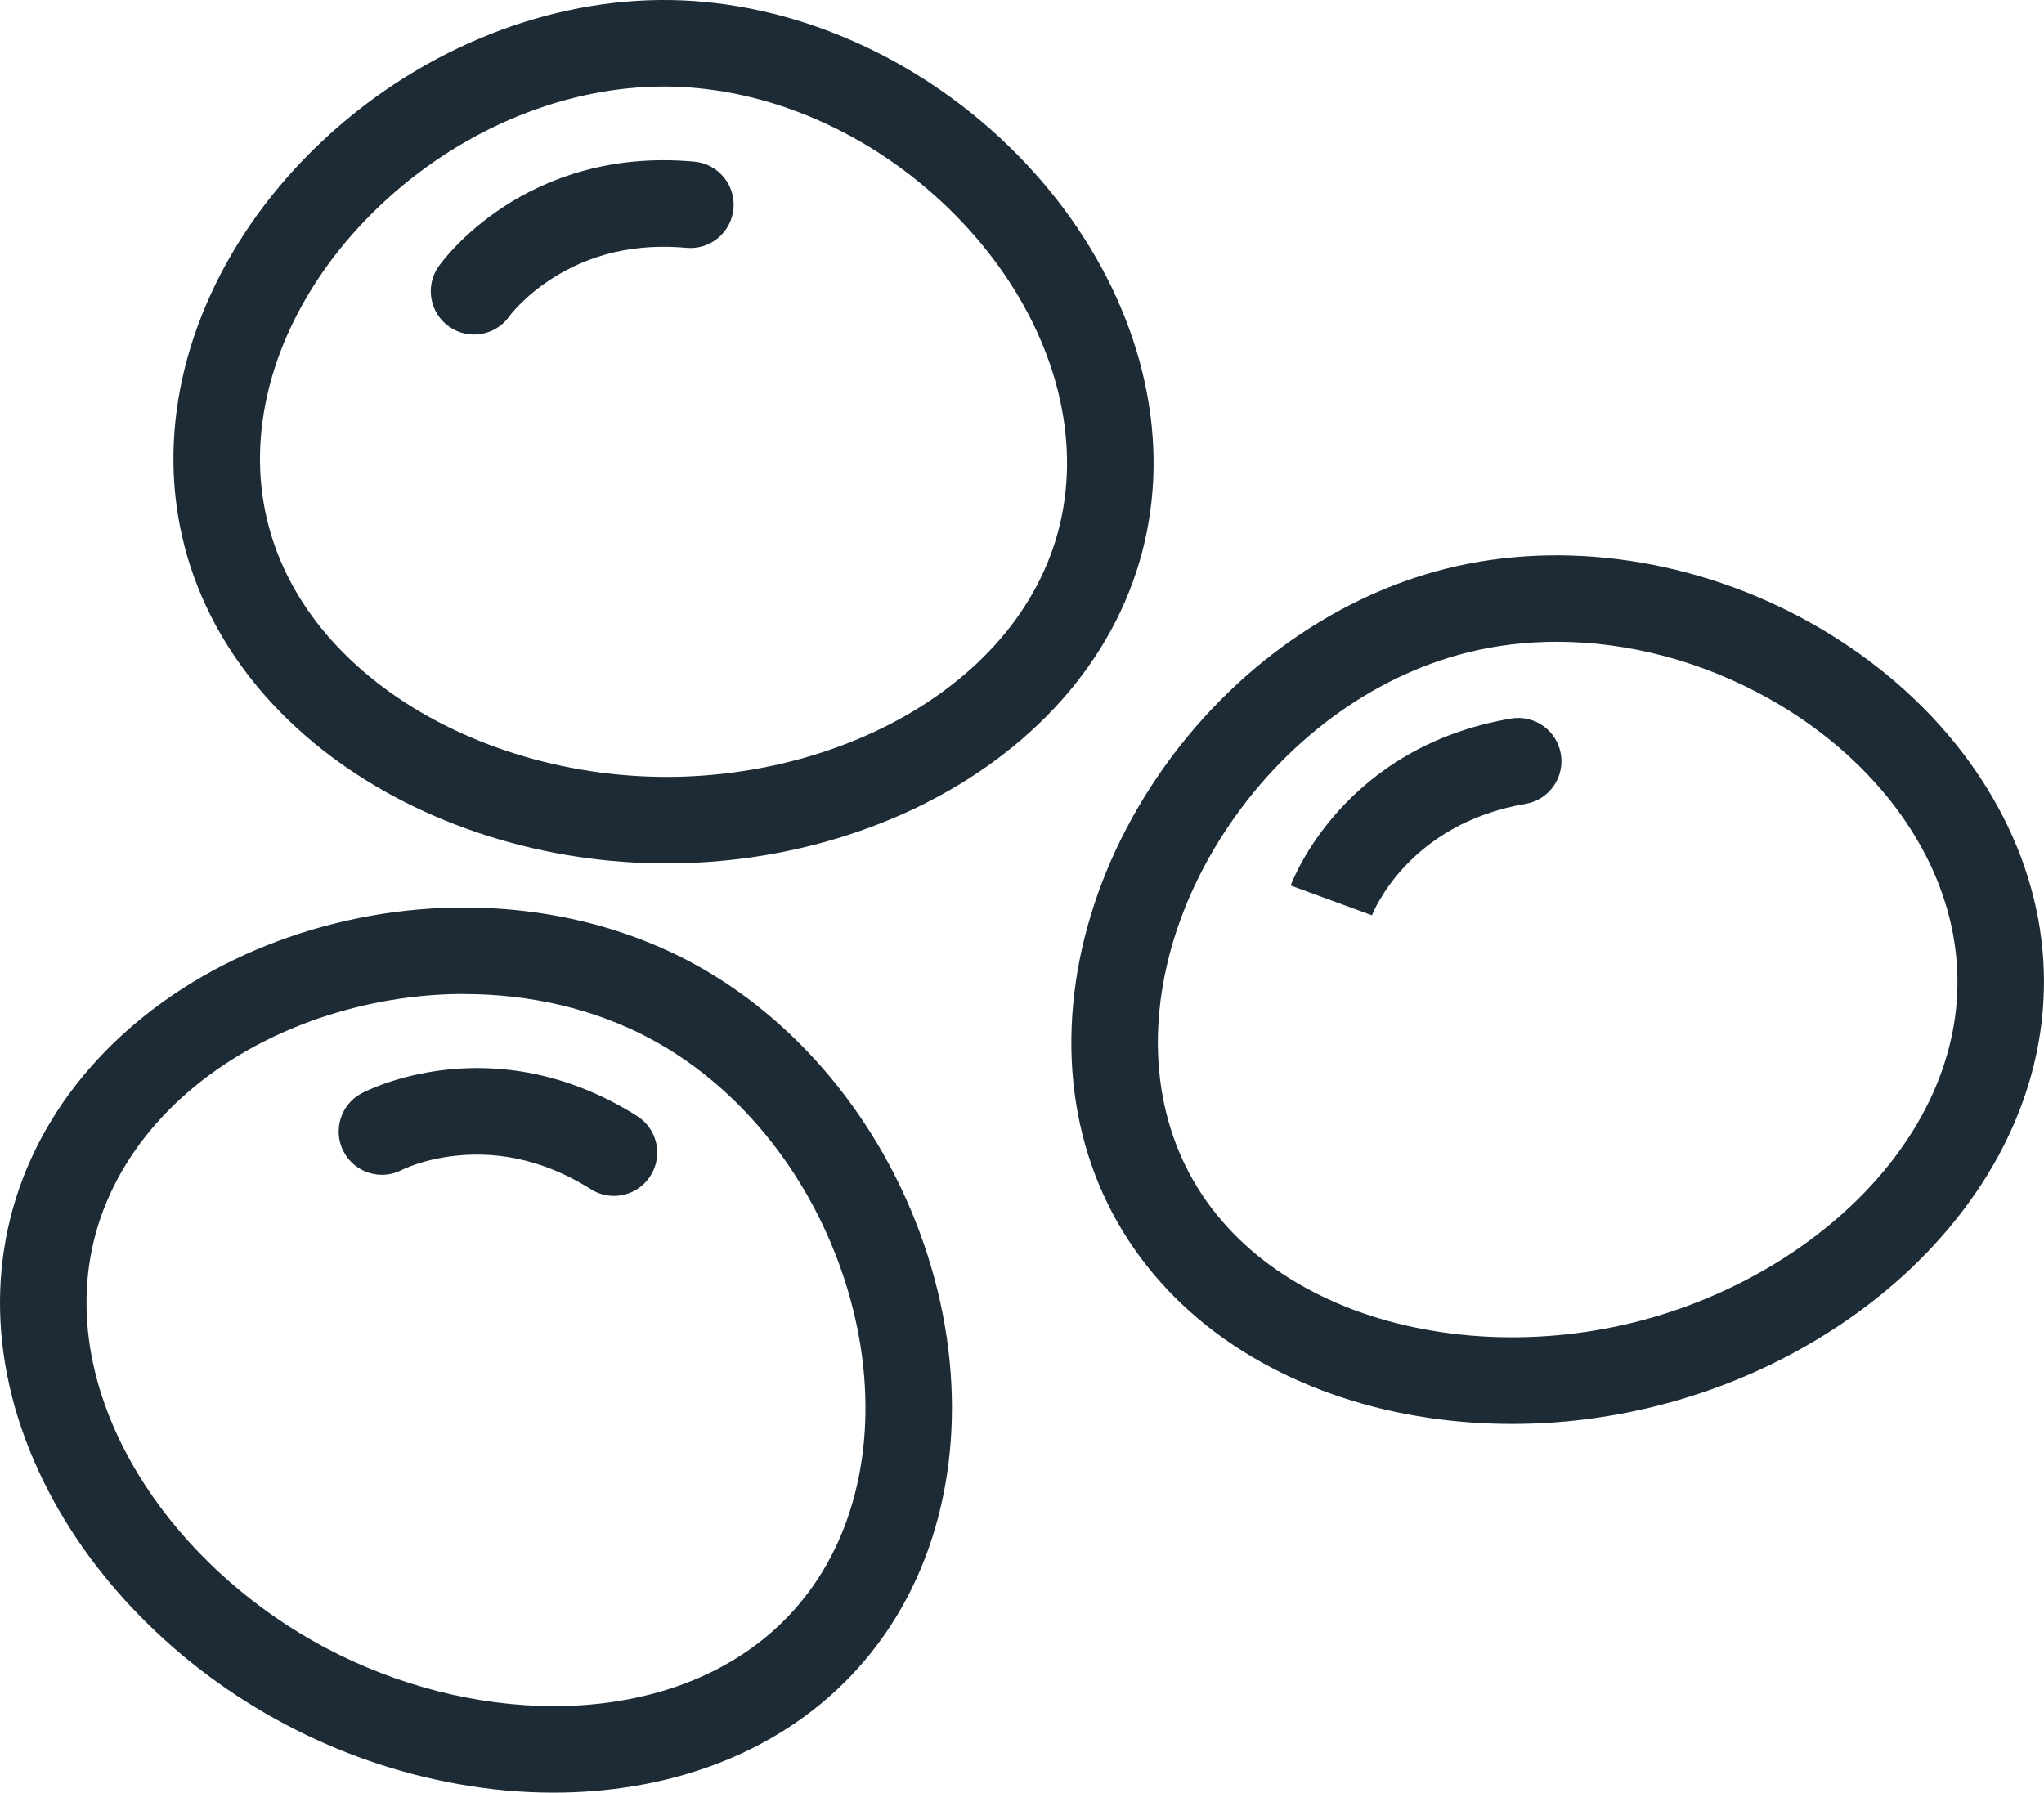 <?xml version="1.0" encoding="UTF-8"?>
<svg id="Layer_2" data-name="Layer 2" xmlns="http://www.w3.org/2000/svg" viewBox="0 0 484.25 424.7">
  <defs>
    <style>
      .cls-1 {
        fill: #1c2b35;
      }
    </style>
  </defs>
  <g id="Capa_1" data-name="Capa 1">
    <g>
      <path class="cls-1" d="M157.96,204.55c-.77,0-1.53,0-2.3-.02-14.62-.23-28.96-2.7-42.61-7.32-13.68-4.64-25.99-11.21-36.59-19.53-23.24-18.26-35.8-43.24-35.36-70.35.43-27.07,13.88-54.57,36.9-75.43C100.85,11.18,130.36-.45,158.94.01c28.59.46,57.7,13.02,79.89,34.46,22.33,21.59,34.89,49.5,34.46,76.57-.43,27.11-13.79,51.67-37.6,69.18-10.86,7.98-23.37,14.15-37.2,18.35-13.07,3.97-26.7,5.97-40.53,5.97ZM157.3,20.5c-23.03,0-46.85,9.64-65.53,26.59-18.83,17.07-29.82,39.15-30.17,60.57-.17,10.55,2.23,20.62,7.12,29.95,4.7,8.95,11.57,17.01,20.41,23.95,17.68,13.89,42.05,22.08,66.87,22.48.63,0,1.27.02,1.9.02,24.17,0,48-7.37,65.65-20.34,9.06-6.66,16.18-14.49,21.16-23.29,5.19-9.16,7.91-19.15,8.08-29.7.34-21.42-9.94-43.84-28.21-61.51-18.48-17.87-42.52-28.33-65.96-28.71-.44,0-.88-.01-1.32-.01Z"/>
      <path class="cls-1" d="M112.3,79.25c-2.03,0-4.08-.6-5.87-1.85-4.64-3.25-5.77-9.64-2.52-14.28.82-1.16,20.43-28.48,60.58-24.83,5.64.51,9.79,5.5,9.28,11.14-.51,5.64-5.5,9.8-11.14,9.28-12.04-1.09-22.84,1.41-32.12,7.45-6.52,4.24-9.78,8.68-9.81,8.72-1.99,2.85-5.17,4.37-8.41,4.37Z"/>
      <path class="cls-1" d="M358.26,337.35c-3.08,0-6.16-.1-9.23-.31-14.42-.97-28-4.16-40.38-9.48-27.15-11.68-45.7-32.6-52.24-58.91-6.53-26.28-.59-56.3,16.3-82.37,16.77-25.9,42.31-44.7,70.05-51.6,27.75-6.9,59.11-2.23,86.06,12.8,27.13,15.14,46.43,38.89,52.96,65.16h0c6.54,26.31-.06,53.48-18.58,76.51-8.44,10.5-18.96,19.68-31.24,27.28-12.26,7.59-25.67,13.22-39.86,16.75-11.16,2.77-22.51,4.17-33.84,4.17ZM368.82,152.04c-7.2,0-14.3.83-21.11,2.53-22.75,5.65-43.81,21.27-57.79,42.85-13.82,21.33-18.78,45.49-13.61,66.28,2.54,10.24,7.45,19.36,14.57,27.11,6.84,7.44,15.54,13.47,25.87,17.91,20.65,8.88,46.31,10.55,70.4,4.56,24.09-5.99,45.98-19.47,60.07-36.98,7.05-8.76,11.92-18.16,14.48-27.94,2.67-10.19,2.73-20.54.19-30.78h0c-5.17-20.79-20.86-39.82-43.05-52.2-15.73-8.77-33.16-13.34-50.02-13.34Z"/>
      <path class="cls-1" d="M325,216.92l.03-.08-19.25-7.05c.49-1.33,12.43-32.77,52.17-39.55,5.58-.95,10.88,2.8,11.83,8.38.95,5.58-2.8,10.88-8.38,11.83-27.7,4.72-36.06,25.59-36.4,26.47Z"/>
      <path class="cls-1" d="M131.11,424.7c-7.43,0-15-.68-22.65-2.05-14.19-2.53-27.94-7.29-40.86-14.13-12.92-6.85-24.58-15.55-34.65-25.87-10.09-10.34-18.08-21.78-23.74-34.01-12.42-26.82-12.27-54.78.42-78.73,12.67-23.93,37.14-42.32,67.12-50.46,29.77-8.09,61.34-5.05,86.6,8.33,25.26,13.38,45.51,37.79,55.54,66.97,10.1,29.38,8.62,59.95-4.05,83.87-12.69,23.96-35.74,39.79-64.9,44.57-6.14,1.01-12.43,1.51-18.82,1.51ZM110.02,235.48c-9.25,0-18.66,1.24-27.9,3.75-24.53,6.66-44.35,21.34-54.38,40.28-4.94,9.32-7.38,19.39-7.24,29.92.13,10.11,2.59,20.4,7.31,30.61,9.45,20.4,27.45,38.76,49.38,50.38,16.99,9,36.01,13.78,54.03,13.78,5.24,0,10.39-.4,15.39-1.22,11.09-1.82,21-5.57,29.43-11.14,8.78-5.81,15.74-13.48,20.68-22.8,10.03-18.93,11.04-43.58,2.78-67.61-8.36-24.31-25.03-44.55-45.75-55.52-13-6.89-28.13-10.41-43.73-10.41Z"/>
      <path class="cls-1" d="M145.45,283.32c-1.87,0-3.76-.51-5.45-1.58-10.23-6.44-20.99-9.11-32-7.94-7.74.82-12.66,3.29-12.7,3.32-5,2.66-11.21.76-13.86-4.24-2.66-5-.76-11.21,4.23-13.86,1.26-.67,31.13-16.11,65.25,5.37,4.79,3.02,6.23,9.34,3.21,14.14-1.95,3.09-5.28,4.79-8.68,4.79Z"/>
    </g>
  </g>
</svg>
